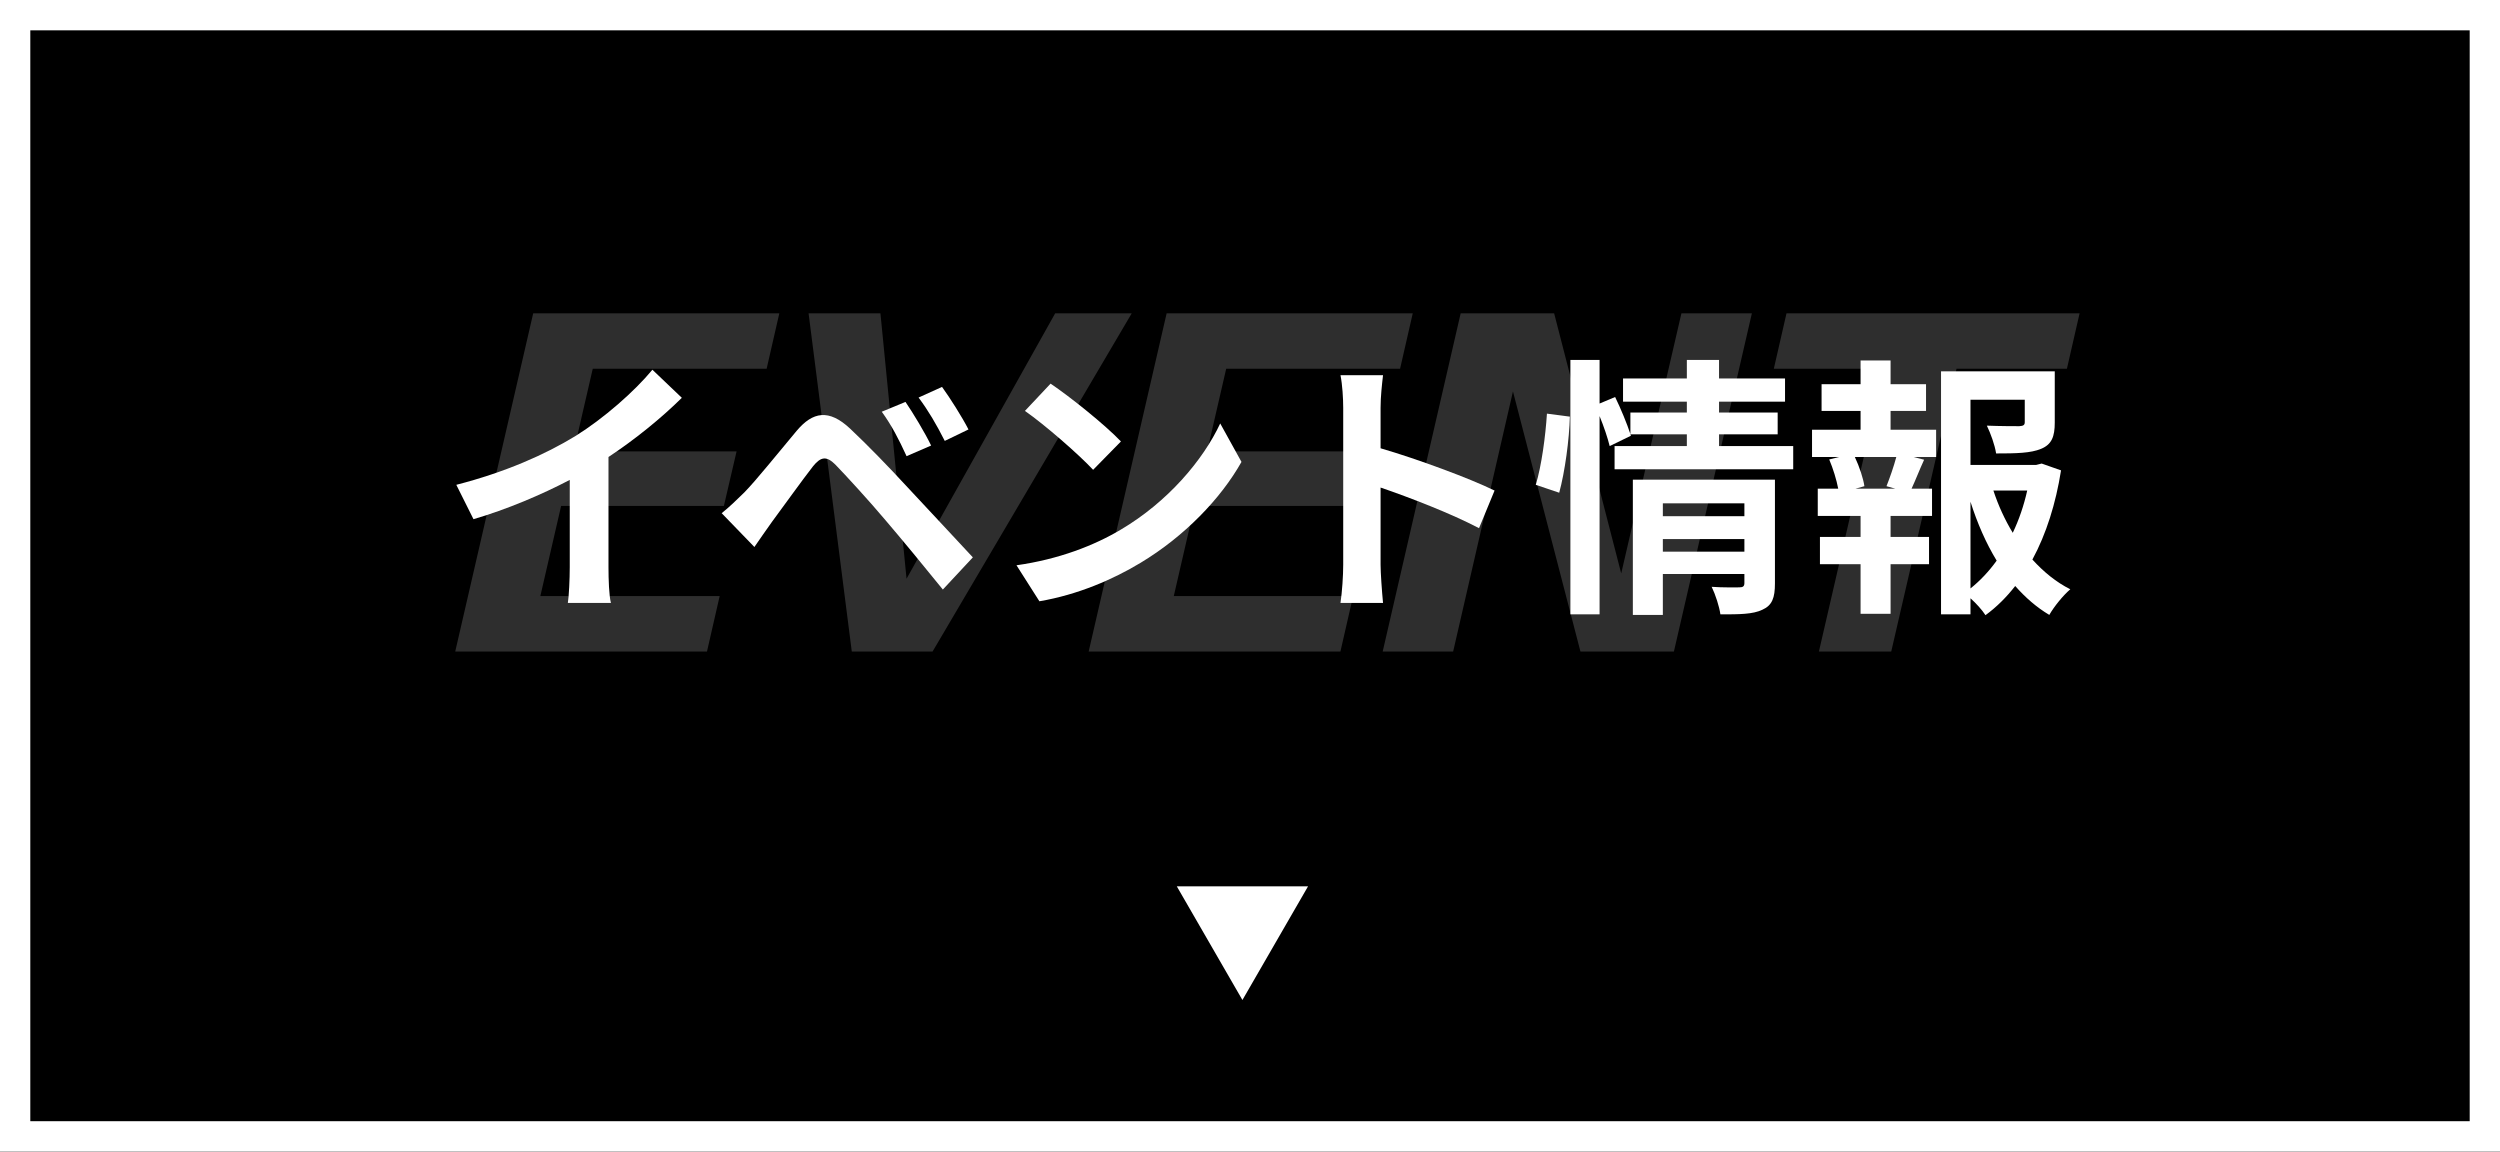 <svg width="165" height="76" viewBox="0 0 165 76" fill="none" xmlns="http://www.w3.org/2000/svg">
<path d="M0 0H165V76H0V0Z" fill="black"/>
<path fill-rule="evenodd" clip-rule="evenodd" d="M163 2H2V74H163V2ZM0 0V76H165V0H0Z" fill="white"/>
<path opacity="0.5" d="M120.048 43L124.357 24.338H117.072L117.909 20.68H137.253L136.416 24.338H129.131L124.822 43H120.048Z" fill="#5C5C5C"/>
<path opacity="0.5" d="M91.258 43L96.404 20.68H102.573L107.657 40.396L106.324 40.768L110.974 20.68H115.624L110.478 43H104.309L99.194 23.284L100.527 22.912L95.908 43H91.258Z" fill="#5C5C5C"/>
<path opacity="0.5" d="M71.852 43L76.998 20.68H81.772L76.626 43H71.852ZM74.084 43L74.921 39.342H89.305L88.468 43H74.084ZM76.285 33.39L77.122 29.794H90.421L89.584 33.39H76.285ZM78.393 24.338L79.23 20.68H93.242L92.405 24.338H78.393Z" fill="#5C5C5C"/>
<path opacity="0.5" d="M56.218 43L53.366 20.68H58.109L59.938 39.28H59.225L69.641 20.68H74.694L61.55 43H56.218Z" fill="#5C5C5C"/>
<path opacity="0.5" d="M30.045 43L35.191 20.68H39.965L34.819 43H30.045ZM32.277 43L33.114 39.342H47.498L46.661 43H32.277ZM34.478 33.39L35.315 29.794H48.614L47.777 33.39H34.478ZM36.586 24.338L37.423 20.68H51.435L50.598 24.338H36.586Z" fill="#5C5C5C"/>
<path d="M125.084 32.25L124.508 32.088C124.724 31.548 124.994 30.774 125.156 30.162H122.42C122.726 30.81 122.978 31.584 123.05 32.088L122.474 32.25H125.084ZM124.778 27.12V28.362H127.784V30.162H126.29L126.992 30.342C126.686 31.008 126.416 31.71 126.164 32.25H127.514V34.05H124.778V35.436H127.316V37.236H124.778V40.512H122.798V37.236H120.116V35.436H122.798V34.05H119.972V32.25H121.322C121.214 31.674 120.98 30.918 120.728 30.324L121.376 30.162H119.594V28.362H122.798V27.12H120.224V25.356H122.798V23.79H124.778V25.356H127.118V27.12H124.778ZM130.052 33.114V38.838C130.7 38.316 131.276 37.704 131.78 37.002C131.078 35.85 130.502 34.536 130.052 33.114ZM133.796 32.376H131.564C131.888 33.366 132.32 34.302 132.842 35.166C133.256 34.302 133.58 33.348 133.796 32.376ZM134.75 30.594L136.028 31.044C135.686 33.222 135.056 35.238 134.138 36.93C134.876 37.74 135.704 38.424 136.64 38.892C136.172 39.288 135.56 40.044 135.254 40.584C134.408 40.08 133.67 39.432 133.004 38.676C132.428 39.414 131.78 40.062 131.042 40.602C130.808 40.242 130.43 39.828 130.052 39.486V40.548H128.108V24.51H135.614V27.894C135.614 28.812 135.416 29.334 134.714 29.622C134.03 29.91 133.058 29.928 131.744 29.928C131.654 29.352 131.384 28.614 131.132 28.092C132.014 28.128 133.004 28.128 133.274 28.128C133.544 28.11 133.634 28.056 133.634 27.858V26.382H130.052V30.684H134.39L134.75 30.594Z" fill="white"/>
<path d="M102.908 32.52L101.36 31.998C101.738 30.774 102.008 28.758 102.098 27.3L103.61 27.498C103.574 28.992 103.286 31.134 102.908 32.52ZM109.748 36.408H115.13V35.58H109.748V36.408ZM115.13 33.222H109.748V34.068H115.13V33.222ZM117.146 31.656V38.514C117.146 39.45 116.966 39.954 116.318 40.242C115.688 40.548 114.788 40.548 113.546 40.548C113.474 40.026 113.222 39.252 112.97 38.73C113.708 38.784 114.554 38.766 114.788 38.766C115.04 38.766 115.13 38.694 115.13 38.478V37.884H109.748V40.584H107.768V31.656H117.146ZM113.456 29.442H118.352V30.972H106.562V29.442H111.332V28.668H107.606L107.642 28.758L106.238 29.442C106.112 28.92 105.86 28.164 105.572 27.462V40.548H103.646V23.754H105.572V26.634L106.598 26.202C106.976 26.976 107.39 27.984 107.606 28.65V27.228H111.332V26.508H107.12V24.978H111.332V23.754H113.456V24.978H117.812V26.508H113.456V27.228H117.326V28.668H113.456V29.442Z" fill="white"/>
<path d="M88.652 37.272V26.922C88.652 26.292 88.598 25.392 88.472 24.762H91.28C91.208 25.392 91.118 26.184 91.118 26.922V29.586C93.53 30.288 96.986 31.566 98.642 32.376L97.616 34.86C95.762 33.888 93.062 32.844 91.118 32.178V37.272C91.118 37.794 91.208 39.054 91.28 39.792H88.472C88.58 39.072 88.652 37.992 88.652 37.272Z" fill="white"/>
<path d="M69.338 25.32C70.598 26.166 72.938 28.038 73.982 29.136L72.146 31.008C71.21 30 68.96 28.038 67.646 27.12L69.338 25.32ZM67.088 37.308C69.896 36.912 72.236 35.994 73.982 34.95C77.06 33.132 79.4 30.378 80.534 27.948L81.938 30.486C80.57 32.916 78.176 35.4 75.278 37.146C73.46 38.244 71.138 39.252 68.6 39.684L67.088 37.308Z" fill="white"/>
<path d="M59.762 26.526C60.266 27.264 61.058 28.578 61.454 29.406L59.834 30.108C59.312 28.974 58.862 28.092 58.196 27.174L59.762 26.526ZM62.174 25.536C62.696 26.256 63.506 27.534 63.92 28.344L62.354 29.1C61.778 27.966 61.292 27.138 60.626 26.238L62.174 25.536ZM47.63 33.87C48.17 33.438 48.566 33.042 49.124 32.502C49.934 31.674 51.338 29.91 52.58 28.434C53.642 27.174 54.704 26.976 56.108 28.29C57.314 29.424 58.7 30.864 59.78 32.034C60.986 33.312 62.822 35.31 64.208 36.786L62.228 38.91C61.022 37.416 59.492 35.562 58.43 34.32C57.386 33.078 55.784 31.332 55.136 30.666C54.56 30.09 54.182 30.126 53.66 30.774C52.958 31.674 51.68 33.456 50.96 34.428C50.546 35.004 50.114 35.634 49.79 36.102L47.63 33.87Z" fill="white"/>
<path d="M30.116 31.998C33.338 31.17 35.984 30 37.982 28.776C39.836 27.624 41.888 25.824 43.058 24.402L45.002 26.256C43.634 27.606 41.906 29.01 40.16 30.162V37.434C40.16 38.226 40.196 39.342 40.322 39.792H37.478C37.55 39.36 37.604 38.226 37.604 37.434V31.674C35.75 32.646 33.464 33.618 31.25 34.266L30.116 31.998Z" fill="white"/>
<path d="M82 66L77.67 58.5L86.33 58.5L82 66Z" fill="white"/>
</svg>
